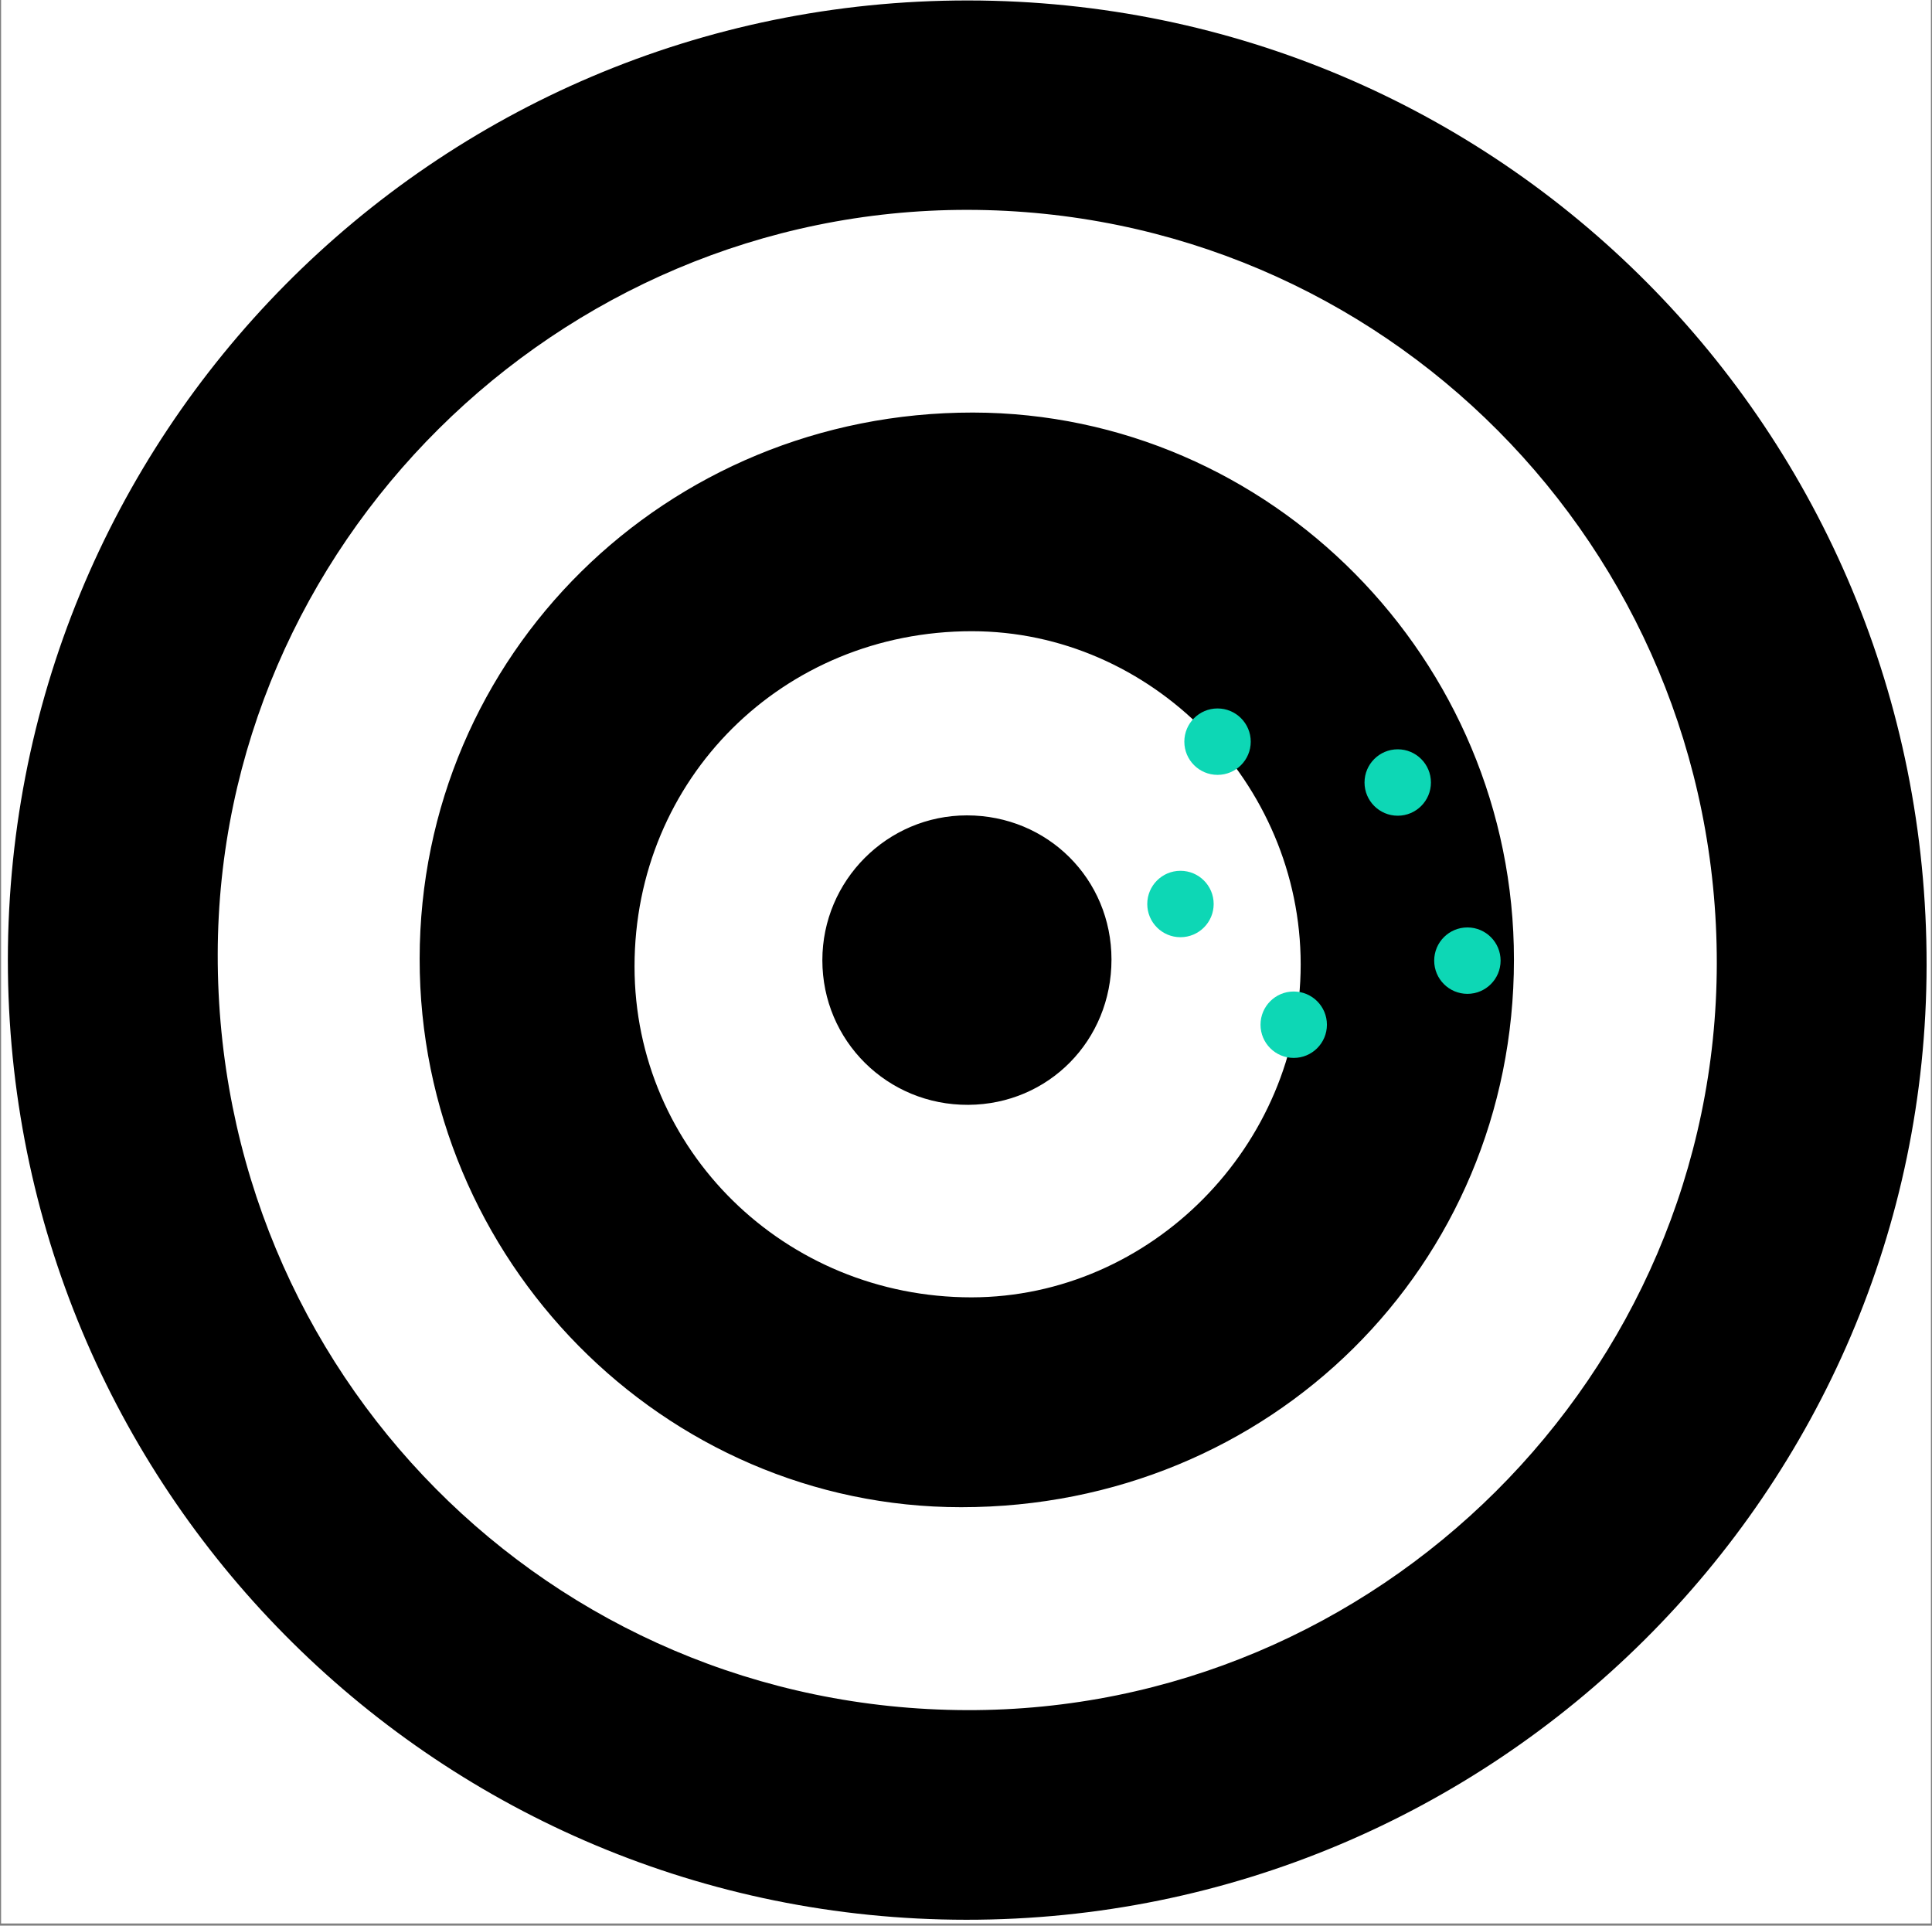 <svg xmlns="http://www.w3.org/2000/svg" xmlns:xlink="http://www.w3.org/1999/xlink" width="592" zoomAndPan="magnify" viewBox="0 0 444 442.5" height="590" preserveAspectRatio="xMidYMid meet" version="1.0"><rect x="0" y="0" width="444" height="442.5" fill="#808080" stroke="none"/><defs><clipPath id="839286f7a7"><path d="M 0.25 0 L 443.75 0 L 443.75 442 L 0.25 442 Z M 0.25 0 " clip-rule="nonzero"/></clipPath><clipPath id="c25427f655"><path d="M 1 0 L 443 0 L 443 441.25 L 1 441.25 Z M 1 0 " clip-rule="nonzero"/></clipPath><clipPath id="ec7c87cb35"><path d="M 329.598 213.117 L 344.859 213.117 L 344.859 228.379 L 329.598 228.379 Z M 329.598 213.117 " clip-rule="nonzero"/></clipPath><clipPath id="98b883f64a"><path d="M 337.23 213.117 C 333.016 213.117 329.598 216.531 329.598 220.746 C 329.598 224.961 333.016 228.379 337.23 228.379 C 341.445 228.379 344.859 224.961 344.859 220.746 C 344.859 216.531 341.445 213.117 337.23 213.117 Z M 337.23 213.117 " clip-rule="nonzero"/></clipPath><clipPath id="d2050a2a38"><path d="M 289.684 227.84 L 304.945 227.84 L 304.945 243.102 L 289.684 243.102 Z M 289.684 227.84 " clip-rule="nonzero"/></clipPath><clipPath id="e2fe993a1a"><path d="M 297.312 227.84 C 293.098 227.84 289.684 231.258 289.684 235.473 C 289.684 239.684 293.098 243.102 297.312 243.102 C 301.527 243.102 304.945 239.684 304.945 235.473 C 304.945 231.258 301.527 227.84 297.312 227.84 Z M 297.312 227.84 " clip-rule="nonzero"/></clipPath><clipPath id="9be0ef2489"><path d="M 313.586 172.184 L 328.848 172.184 L 328.848 187.445 L 313.586 187.445 Z M 313.586 172.184 " clip-rule="nonzero"/></clipPath><clipPath id="e155c39de4"><path d="M 321.219 172.184 C 317.004 172.184 313.586 175.602 313.586 179.812 C 313.586 184.027 317.004 187.445 321.219 187.445 C 325.434 187.445 328.848 184.027 328.848 179.812 C 328.848 175.602 325.434 172.184 321.219 172.184 Z M 321.219 172.184 " clip-rule="nonzero"/></clipPath><clipPath id="f697a7b9b3"><path d="M 272.176 162.797 L 287.438 162.797 L 287.438 178.059 L 272.176 178.059 Z M 272.176 162.797 " clip-rule="nonzero"/></clipPath><clipPath id="6594425a1e"><path d="M 279.805 162.797 C 275.59 162.797 272.176 166.215 272.176 170.43 C 272.176 174.645 275.59 178.059 279.805 178.059 C 284.02 178.059 287.438 174.645 287.438 170.43 C 287.438 166.215 284.02 162.797 279.805 162.797 Z M 279.805 162.797 " clip-rule="nonzero"/></clipPath><clipPath id="2083a438a1"><path d="M 263.656 200.102 L 278.918 200.102 L 278.918 215.363 L 263.656 215.363 Z M 263.656 200.102 " clip-rule="nonzero"/></clipPath><clipPath id="f5bcf64092"><path d="M 271.285 200.102 C 267.07 200.102 263.656 203.52 263.656 207.734 C 263.656 211.945 267.07 215.363 271.285 215.363 C 275.5 215.363 278.918 211.945 278.918 207.734 C 278.918 203.52 275.5 200.102 271.285 200.102 Z M 271.285 200.102 " clip-rule="nonzero"/></clipPath></defs><g clip-path="url(#839286f7a7)"><path fill="#ffffff" d="M 0.25 0 L 443.75 0 L 443.75 442 L 0.25 442 Z M 0.25 0 " fill-opacity="1" fill-rule="nonzero"/></g><g clip-path="url(#c25427f655)"><path fill="#000000" d="M 222.051 441.145 C 101.492 441.094 3.312 344.109 1.824 223.418 C 0.336 100.117 99.578 0 222.527 0.105 C 344.789 0.211 442.918 99.109 442.758 221.77 C 442.652 342.73 343.516 441.25 222.051 441.145 Z M 222.316 48.223 C 127.965 48.172 50.195 125.371 50.035 219.27 C 49.875 315.453 126.422 392.656 222.105 392.973 C 316.668 393.293 394.438 315.879 394.543 221.398 C 394.652 125.691 317.734 48.332 222.316 48.223 Z M 347.926 220.547 C 347.926 290.891 291.898 346.344 220.883 346.344 C 152.469 346.344 96.387 289.508 96.441 220.332 C 96.496 150.523 153 94.746 223.594 94.801 C 291.953 94.906 347.98 151.586 347.926 220.547 Z M 298.914 221.609 C 298.914 179.871 264.523 145.047 223.328 145.047 C 179.898 145.047 145.824 178.969 145.824 222.086 C 145.824 264.25 180.324 298.121 223.273 298.121 C 264.469 298.066 298.914 263.293 298.914 221.609 Z M 222.211 187.367 C 203.926 187.367 188.988 202.309 188.988 220.652 C 188.988 239.156 203.926 253.988 222.527 253.883 C 240.973 253.777 255.434 239.102 255.434 220.492 C 255.434 201.988 240.762 187.367 222.211 187.367 Z M 222.211 187.367 " fill-opacity="1" fill-rule="nonzero"/></g><g clip-path="url(#ec7c87cb35)"><g clip-path="url(#98b883f64a)"><path fill="#0dd7b5" d="M 329.598 213.117 L 344.859 213.117 L 344.859 228.379 L 329.598 228.379 Z M 329.598 213.117 " fill-opacity="1" fill-rule="nonzero"/></g></g><g clip-path="url(#d2050a2a38)"><g clip-path="url(#e2fe993a1a)"><path fill="#0dd7b5" d="M 289.684 227.84 L 304.945 227.84 L 304.945 243.102 L 289.684 243.102 Z M 289.684 227.84 " fill-opacity="1" fill-rule="nonzero"/></g></g><g clip-path="url(#9be0ef2489)"><g clip-path="url(#e155c39de4)"><path fill="#0dd7b5" d="M 313.586 172.184 L 328.848 172.184 L 328.848 187.445 L 313.586 187.445 Z M 313.586 172.184 " fill-opacity="1" fill-rule="nonzero"/></g></g><g clip-path="url(#f697a7b9b3)"><g clip-path="url(#6594425a1e)"><path fill="#0dd7b5" d="M 272.176 162.797 L 287.438 162.797 L 287.438 178.059 L 272.176 178.059 Z M 272.176 162.797 " fill-opacity="1" fill-rule="nonzero"/></g></g><g clip-path="url(#2083a438a1)"><g clip-path="url(#f5bcf64092)"><path fill="#0dd7b5" d="M 263.656 200.102 L 278.918 200.102 L 278.918 215.363 L 263.656 215.363 Z M 263.656 200.102 " fill-opacity="1" fill-rule="nonzero"/></g></g></svg>